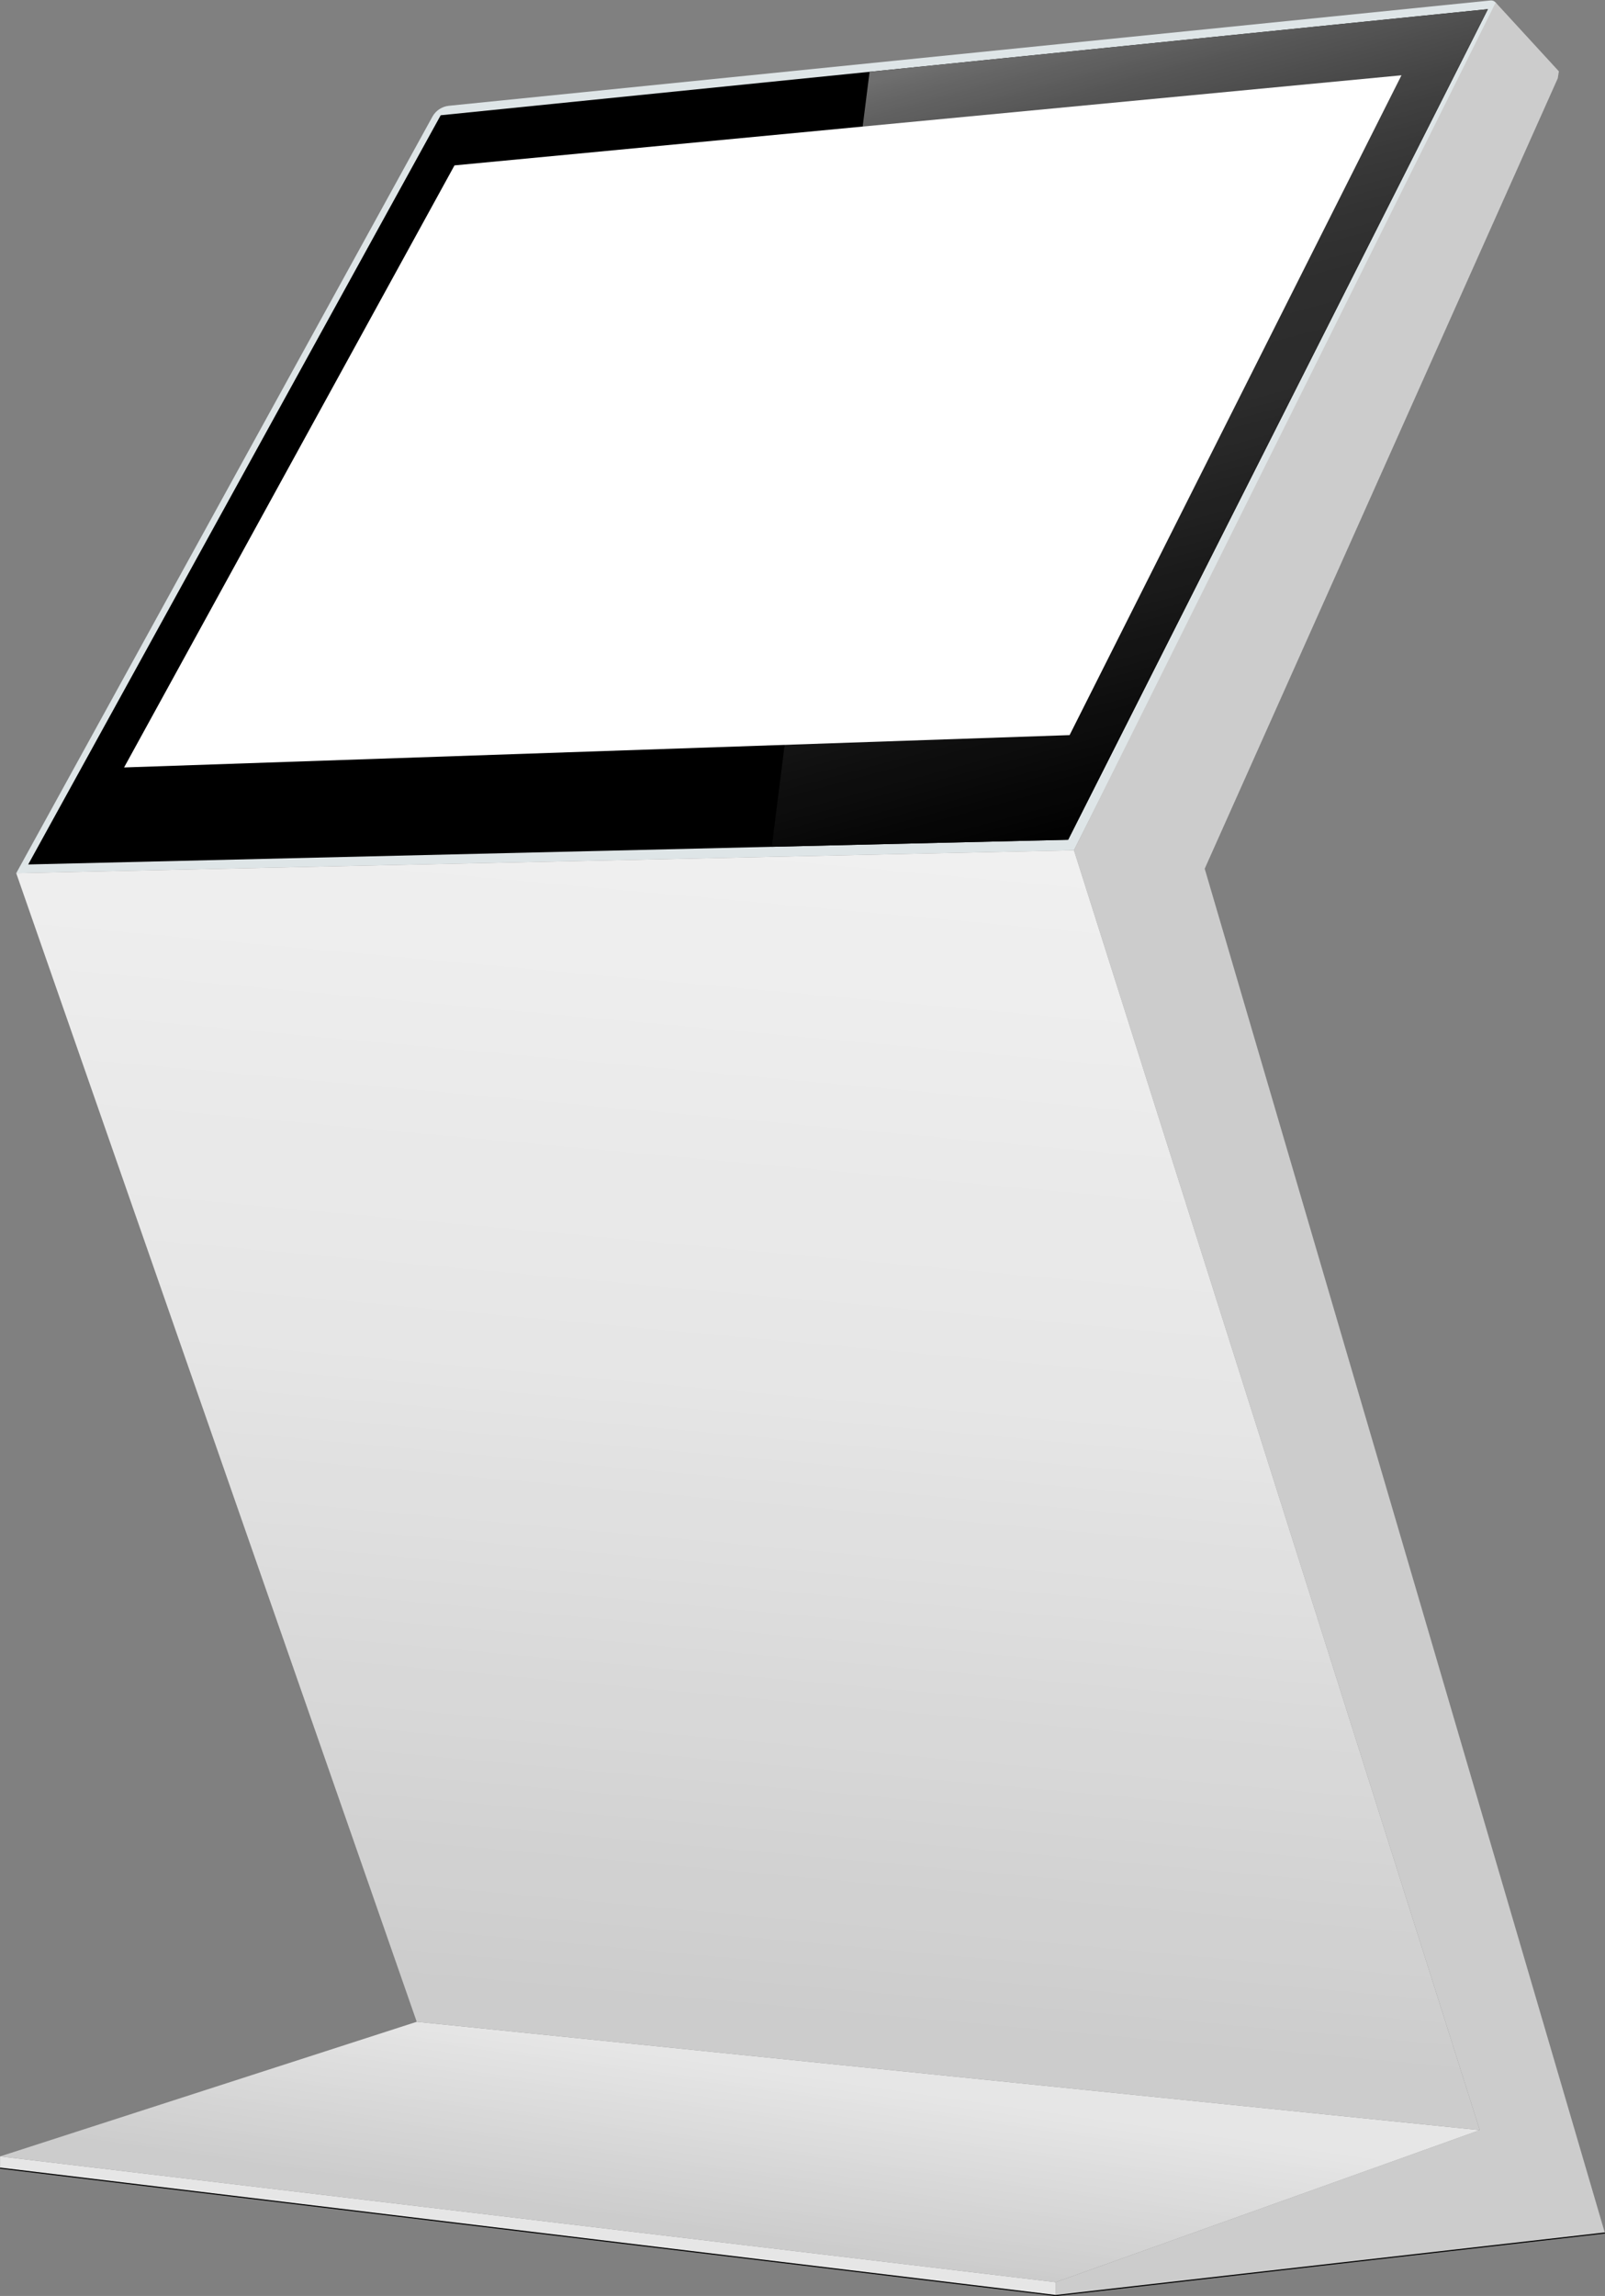 <?xml version="1.0" encoding="UTF-8"?><svg xmlns="http://www.w3.org/2000/svg" xmlns:xlink="http://www.w3.org/1999/xlink" height="1009.0" preserveAspectRatio="xMidYMid meet" version="1.0" viewBox="0.0 -0.2 705.8 1009.0" width="705.8" zoomAndPan="magnify"><rect x="0.0" y="-0.2" width="705.8" height="1009.0" fill="#808080" stroke="none"/><defs><clipPath id="a"><path d="M 464 0 L 705.781 0 L 705.781 1008.852 L 464 1008.852 Z M 464 0"/></clipPath><clipPath id="b"><path d="M 0 947 L 465 947 L 465 1008.852 L 0 1008.852 Z M 0 947"/></clipPath><clipPath id="c"><path d="M 0 888 L 651 888 L 651 1003 L 0 1003 Z M 0 888"/></clipPath><clipPath id="d"><path d="M 0.027 947.469 L 183.258 888.309 L 650.727 935.91 L 464.266 1002.738 Z M 0.027 947.469"/></clipPath><clipPath id="e"><path d="M 0.027 947.469 L 183.258 888.309 L 650.727 935.91 L 464.266 1002.738 L 0.027 947.469"/></clipPath><clipPath id="g"><path d="M 7 373 L 651 373 L 651 936 L 7 936 Z M 7 373"/></clipPath><clipPath id="h"><path d="M 183.258 888.309 L 7.133 383.535 L 472.27 373.477 L 650.727 935.91 Z M 183.258 888.309"/></clipPath><clipPath id="i"><path d="M 183.258 888.309 L 7.133 383.535 L 472.27 373.477 L 650.727 935.91 L 183.258 888.309"/></clipPath><clipPath id="k"><path d="M 0 945 L 705.781 945 L 705.781 1008.852 L 0 1008.852 Z M 0 945"/></clipPath><clipPath id="l"><path d="M 339 3 L 655 3 L 655 372 L 339 372 Z M 339 3"/></clipPath><clipPath id="m"><path d="M 654.301 3.828 L 382.398 31.355 L 339.395 371.938 L 469.715 368.844 Z M 654.301 3.828"/></clipPath><clipPath id="n"><path d="M 654.301 3.828 L 382.398 31.355 L 339.395 371.938 L 469.715 368.844 L 654.301 3.828"/></clipPath><linearGradient gradientTransform="rotate(98.298 -227.009 596.43) scale(77.409)" gradientUnits="userSpaceOnUse" id="f" x1="-.838" x2="1.838" xlink:actuate="onLoad" xlink:show="other" xlink:type="simple" xmlns:xlink="http://www.w3.org/1999/xlink" y1="0" y2="0"><stop offset="0" stop-color="#e6e6e6"/><stop offset=".25" stop-color="#e6e6e6"/><stop offset=".313" stop-color="#e6e6e6"/><stop offset=".32" stop-color="#e6e6e6"/><stop offset=".328" stop-color="#e5e5e5"/><stop offset=".336" stop-color="#e5e5e5"/><stop offset=".344" stop-color="#e4e4e4"/><stop offset=".352" stop-color="#e4e4e4"/><stop offset=".359" stop-color="#e3e3e3"/><stop offset=".367" stop-color="#e2e2e2"/><stop offset=".375" stop-color="#e2e2e2"/><stop offset=".383" stop-color="#e1e1e1"/><stop offset=".391" stop-color="#e1e1e1"/><stop offset=".398" stop-color="#e0e0e0"/><stop offset=".406" stop-color="#e0e0e0"/><stop offset=".414" stop-color="#dfdfdf"/><stop offset=".422" stop-color="#dedede"/><stop offset=".43" stop-color="#dedede"/><stop offset=".438" stop-color="#ddd"/><stop offset=".445" stop-color="#ddd"/><stop offset=".453" stop-color="#dcdcdc"/><stop offset=".461" stop-color="#dcdcdc"/><stop offset=".469" stop-color="#dbdbdb"/><stop offset=".477" stop-color="#dbdbdb"/><stop offset=".484" stop-color="#dadada"/><stop offset=".492" stop-color="#d9d9d9"/><stop offset=".5" stop-color="#d9d9d9"/><stop offset=".508" stop-color="#d8d8d8"/><stop offset=".516" stop-color="#d8d8d8"/><stop offset=".523" stop-color="#d7d7d7"/><stop offset=".531" stop-color="#d7d7d7"/><stop offset=".539" stop-color="#d6d6d6"/><stop offset=".547" stop-color="#d5d5d5"/><stop offset=".555" stop-color="#d5d5d5"/><stop offset=".563" stop-color="#d4d4d4"/><stop offset=".57" stop-color="#d4d4d4"/><stop offset=".578" stop-color="#d3d3d3"/><stop offset=".586" stop-color="#d3d3d3"/><stop offset=".594" stop-color="#d2d2d2"/><stop offset=".602" stop-color="#d2d2d2"/><stop offset=".609" stop-color="#d1d1d1"/><stop offset=".617" stop-color="#d0d0d0"/><stop offset=".625" stop-color="#d0d0d0"/><stop offset=".633" stop-color="#cfcfcf"/><stop offset=".641" stop-color="#cfcfcf"/><stop offset=".648" stop-color="#cecece"/><stop offset=".656" stop-color="#cecece"/><stop offset=".664" stop-color="#cdcdcd"/><stop offset=".672" stop-color="#ccc"/><stop offset=".688" stop-color="#ccc"/><stop offset=".75" stop-color="#ccc"/><stop offset="1" stop-color="#ccc"/></linearGradient><linearGradient gradientTransform="rotate(-85.123 639.622 277.035) scale(562.437)" gradientUnits="userSpaceOnUse" id="j" x1="-.126" x2=".968" xlink:actuate="onLoad" xlink:show="other" xlink:type="simple" xmlns:xlink="http://www.w3.org/1999/xlink" y1="0" y2="0"><stop offset="0" stop-color="#ccc"/><stop offset=".125" stop-color="#ccc"/><stop offset=".141" stop-color="#cdcdcd"/><stop offset=".156" stop-color="#cecece"/><stop offset=".172" stop-color="#cfcfcf"/><stop offset=".188" stop-color="#d0d0d0"/><stop offset=".203" stop-color="#d1d1d1"/><stop offset=".219" stop-color="#d1d1d1"/><stop offset=".234" stop-color="#d2d2d2"/><stop offset=".25" stop-color="#d3d3d3"/><stop offset=".266" stop-color="#d4d4d4"/><stop offset=".281" stop-color="#d5d5d5"/><stop offset=".297" stop-color="#d6d6d6"/><stop offset=".313" stop-color="#d7d7d7"/><stop offset=".328" stop-color="#d8d8d8"/><stop offset=".344" stop-color="#d8d8d8"/><stop offset=".359" stop-color="#d9d9d9"/><stop offset=".375" stop-color="#dadada"/><stop offset=".391" stop-color="#dbdbdb"/><stop offset=".406" stop-color="#dcdcdc"/><stop offset=".422" stop-color="#ddd"/><stop offset=".438" stop-color="#dedede"/><stop offset=".453" stop-color="#dfdfdf"/><stop offset=".469" stop-color="#e0e0e0"/><stop offset=".484" stop-color="#e0e0e0"/><stop offset=".5" stop-color="#e1e1e1"/><stop offset=".516" stop-color="#e2e2e2"/><stop offset=".531" stop-color="#e3e3e3"/><stop offset=".547" stop-color="#e4e4e4"/><stop offset=".563" stop-color="#e5e5e5"/><stop offset=".578" stop-color="#e6e6e6"/><stop offset=".594" stop-color="#e6e6e6"/><stop offset=".625" stop-color="#e7e7e7"/><stop offset=".656" stop-color="#e8e8e8"/><stop offset=".688" stop-color="#e9e9e9"/><stop offset=".719" stop-color="#e9e9e9"/><stop offset=".75" stop-color="#eaeaea"/><stop offset=".781" stop-color="#ebebeb"/><stop offset=".813" stop-color="#ececec"/><stop offset=".844" stop-color="#ededed"/><stop offset=".875" stop-color="#eee"/><stop offset=".906" stop-color="#eee"/><stop offset=".938" stop-color="#efefef"/><stop offset=".969" stop-color="#f0f0f0"/><stop offset="1" stop-color="#f1f1f1"/></linearGradient><linearGradient gradientTransform="rotate(74.784 214.94 301.966) scale(345.676)" gradientUnits="userSpaceOnUse" id="o" x1="-.116" x2="1.151" xlink:actuate="onLoad" xlink:show="other" xlink:type="simple" xmlns:xlink="http://www.w3.org/1999/xlink" y1="0" y2="0"><stop offset="0" stop-color="#6f6f6f"/><stop offset=".063" stop-color="#6f6f6f"/><stop offset=".094" stop-color="#6f6f6f"/><stop offset=".098" stop-color="#6d6d6d"/><stop offset=".102" stop-color="#6b6b6b"/><stop offset=".105" stop-color="#6a6a6a"/><stop offset=".109" stop-color="#686868"/><stop offset=".113" stop-color="#676767"/><stop offset=".117" stop-color="#656565"/><stop offset=".121" stop-color="#646464"/><stop offset=".125" stop-color="#636363"/><stop offset=".129" stop-color="#616161"/><stop offset=".133" stop-color="#606060"/><stop offset=".137" stop-color="#5f5f5f"/><stop offset=".141" stop-color="#5e5e5e"/><stop offset=".145" stop-color="#5c5c5c"/><stop offset=".148" stop-color="#5b5b5b"/><stop offset=".152" stop-color="#5a5a5a"/><stop offset=".156" stop-color="#595959"/><stop offset=".16" stop-color="#575757"/><stop offset=".164" stop-color="#565656"/><stop offset=".168" stop-color="#555"/><stop offset=".172" stop-color="#545454"/><stop offset=".176" stop-color="#535353"/><stop offset=".18" stop-color="#525252"/><stop offset=".184" stop-color="#515151"/><stop offset=".188" stop-color="#505050"/><stop offset=".191" stop-color="#4f4f4f"/><stop offset=".195" stop-color="#4e4e4e"/><stop offset=".199" stop-color="#4d4d4d"/><stop offset=".203" stop-color="#4c4c4c"/><stop offset=".207" stop-color="#4b4b4b"/><stop offset=".211" stop-color="#4a4a4a"/><stop offset=".215" stop-color="#494949"/><stop offset=".219" stop-color="#484848"/><stop offset=".223" stop-color="#474747"/><stop offset=".227" stop-color="#464646"/><stop offset=".23" stop-color="#454545"/><stop offset=".234" stop-color="#444"/><stop offset=".238" stop-color="#434343"/><stop offset=".242" stop-color="#434343"/><stop offset=".246" stop-color="#424242"/><stop offset=".25" stop-color="#414141"/><stop offset=".254" stop-color="#404040"/><stop offset=".258" stop-color="#3f3f3f"/><stop offset=".262" stop-color="#3f3f3f"/><stop offset=".266" stop-color="#3e3e3e"/><stop offset=".27" stop-color="#3d3d3d"/><stop offset=".273" stop-color="#3d3d3d"/><stop offset=".277" stop-color="#3c3c3c"/><stop offset=".281" stop-color="#3b3b3b"/><stop offset=".285" stop-color="#3b3b3b"/><stop offset=".289" stop-color="#3a3a3a"/><stop offset=".293" stop-color="#393939"/><stop offset=".297" stop-color="#393939"/><stop offset=".301" stop-color="#383838"/><stop offset=".305" stop-color="#383838"/><stop offset=".309" stop-color="#373737"/><stop offset=".313" stop-color="#373737"/><stop offset=".316" stop-color="#363636"/><stop offset=".32" stop-color="#363636"/><stop offset=".328" stop-color="#353535"/><stop offset=".336" stop-color="#343434"/><stop offset=".344" stop-color="#333"/><stop offset=".352" stop-color="#323232"/><stop offset=".359" stop-color="#323232"/><stop offset=".367" stop-color="#313131"/><stop offset=".375" stop-color="#303030"/><stop offset=".383" stop-color="#303030"/><stop offset=".391" stop-color="#2f2f2f"/><stop offset=".406" stop-color="#2e2e2e"/><stop offset=".422" stop-color="#2e2e2e"/><stop offset=".438" stop-color="#2d2d2d"/><stop offset=".469" stop-color="#2c2c2c"/><stop offset=".5" stop-color="#2c2c2c"/><stop offset=".508" stop-color="#2b2b2b"/><stop offset=".516" stop-color="#2a2a2a"/><stop offset=".523" stop-color="#292929"/><stop offset=".531" stop-color="#282828"/><stop offset=".539" stop-color="#282828"/><stop offset=".547" stop-color="#272727"/><stop offset=".555" stop-color="#262626"/><stop offset=".563" stop-color="#252525"/><stop offset=".57" stop-color="#242424"/><stop offset=".578" stop-color="#232323"/><stop offset=".586" stop-color="#222"/><stop offset=".594" stop-color="#212121"/><stop offset=".602" stop-color="#212121"/><stop offset=".609" stop-color="#202020"/><stop offset=".617" stop-color="#1f1f1f"/><stop offset=".625" stop-color="#1e1e1e"/><stop offset=".633" stop-color="#1d1d1d"/><stop offset=".641" stop-color="#1c1c1c"/><stop offset=".648" stop-color="#1b1b1b"/><stop offset=".656" stop-color="#1a1a1a"/><stop offset=".664" stop-color="#1a1a1a"/><stop offset=".672" stop-color="#191919"/><stop offset=".68" stop-color="#181818"/><stop offset=".688" stop-color="#171717"/><stop offset=".695" stop-color="#161616"/><stop offset=".703" stop-color="#151515"/><stop offset=".711" stop-color="#141414"/><stop offset=".719" stop-color="#141414"/><stop offset=".727" stop-color="#131313"/><stop offset=".734" stop-color="#121212"/><stop offset=".742" stop-color="#111"/><stop offset=".75" stop-color="#101010"/><stop offset=".758" stop-color="#0f0f0f"/><stop offset=".766" stop-color="#0e0e0e"/><stop offset=".773" stop-color="#0d0d0d"/><stop offset=".781" stop-color="#0d0d0d"/><stop offset=".789" stop-color="#0c0c0c"/><stop offset=".797" stop-color="#0b0b0b"/><stop offset=".805" stop-color="#0a0a0a"/><stop offset=".813" stop-color="#090909"/><stop offset=".82" stop-color="#080808"/><stop offset=".828" stop-color="#070707"/><stop offset=".836" stop-color="#060606"/><stop offset=".844" stop-color="#060606"/><stop offset=".852" stop-color="#050505"/><stop offset=".859" stop-color="#040404"/><stop offset=".867" stop-color="#030303"/><stop offset=".875" stop-color="#020202"/><stop offset="1" stop-color="#010101"/></linearGradient></defs><g><g id="change1_1"><path d="M 472.27 373.477 L 7.133 383.535 L 190.145 51.09 C 191.629 48.391 194.348 46.594 197.414 46.285 L 655.418 0.012 C 657.562 -0.199 659.102 2.031 658.133 3.961 L 472.27 373.477" fill="#dee5e7"/></g><g clip-path="url(#a)" id="change2_1"><path d="M 657.727 0.91 L 685.516 31.148 L 685.035 34.203 L 529.773 381.559 L 705.754 981.121 L 464.266 1008.602 L 464.266 1002.738 L 650.727 935.91 L 472.27 373.477 L 657.727 0.91" fill="#ccc"/></g><g clip-path="url(#b)" id="change3_1"><path d="M 464.266 1008.602 L 0.027 952.617 L 0.027 947.469 L 464.266 1002.738 L 464.266 1008.602" fill="#e6e6e6"/></g><g clip-path="url(#c)"><g clip-path="url(#d)"><g clip-path="url(#e)"><path d="M 667.066 890.691 L 13.582 795.387 L -16.312 1000.355 L 637.176 1095.66 Z M 667.066 890.691" fill="url(#f)"/></g></g></g><g clip-path="url(#g)"><g clip-path="url(#h)"><g clip-path="url(#i)"><path d="M -40.504 931.848 L 646.074 990.426 L 698.367 377.539 L 11.785 318.961 Z M -40.504 931.848" fill="url(#j)"/></g></g></g><g id="change4_1"><path d="M 469.715 368.844 L 12.402 379.703 L 193.797 50.449 L 654.301 3.828 L 469.715 368.844" fill="inherit"/></g><g clip-path="url(#k)"><path d="M 7057.539 277.289 L 4642.656 2.484 L 0.273 562.328" fill="none" stroke="#000" stroke-miterlimit="10" stroke-width="4.79" transform="matrix(.1 0 0 -.1 0 1008.85)"/></g><g clip-path="url(#l)"><g clip-path="url(#m)"><g clip-path="url(#n)"><path d="M 632.609 -75.922 L 246.172 29.188 L 361.086 451.688 L 747.523 346.582 Z M 632.609 -75.922" fill="url(#o)"/></g></g></g><g id="change5_1"><path d="M 470.352 322.859 L 54.559 337.07 L 199.863 72.484 L 616.297 32.887 L 470.352 322.859" fill="#fff"/></g></g></svg>